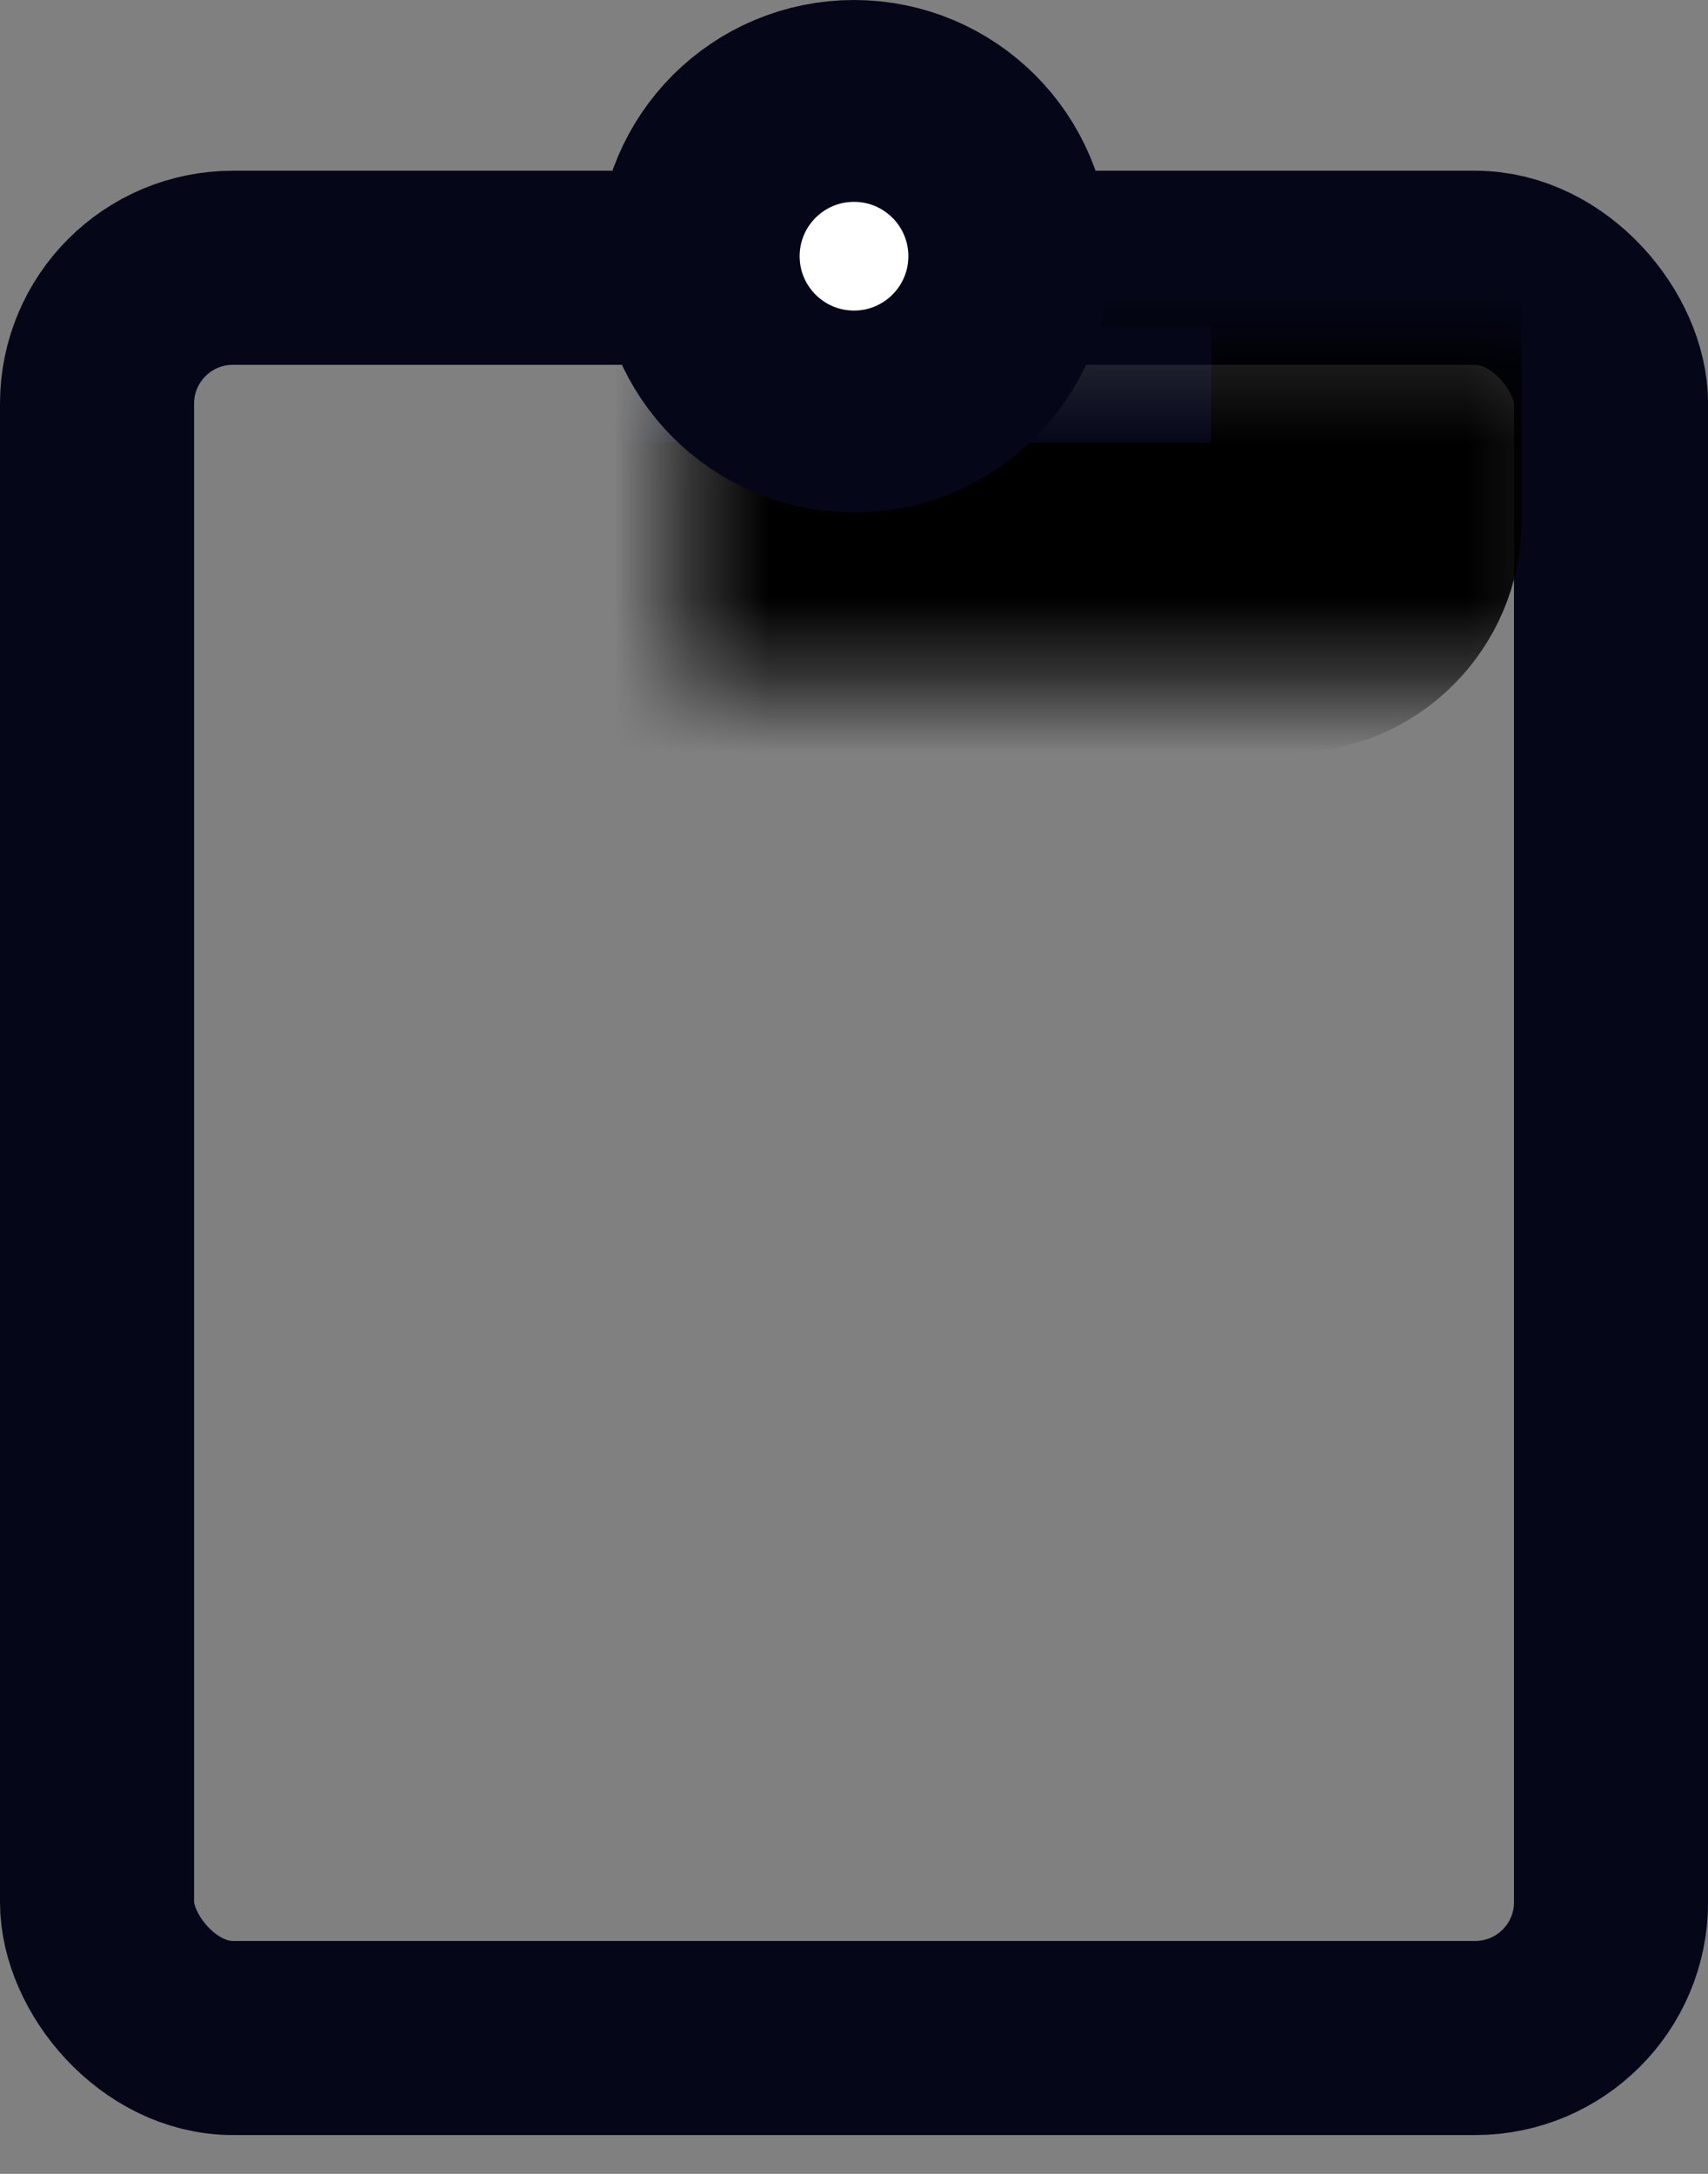 <svg width="22" height="28" viewBox="0 0 22 28" fill="none" xmlns="http://www.w3.org/2000/svg">
<rect x="0" y="0" width="22" height="28" fill="#808080" stroke="none"/>
<rect x="1.25" y="3.449" width="19.501" height="22.801" rx="1.75" stroke="#050719" stroke-width="2.5"/>
<mask id="path-2-inside-1_399_315" fill="white">
<rect x="4.4" y="2.199" width="13.2" height="5.5" rx="1"/>
</mask>
<rect x="4.4" y="2.199" width="13.2" height="5.5" rx="1" fill="#050719" stroke="black" stroke-width="4" mask="url(#path-2-inside-1_399_315)"/>
<circle cx="11" cy="3.3" r="2" fill="white" stroke="#050719" stroke-width="2.6"/>
</svg>
